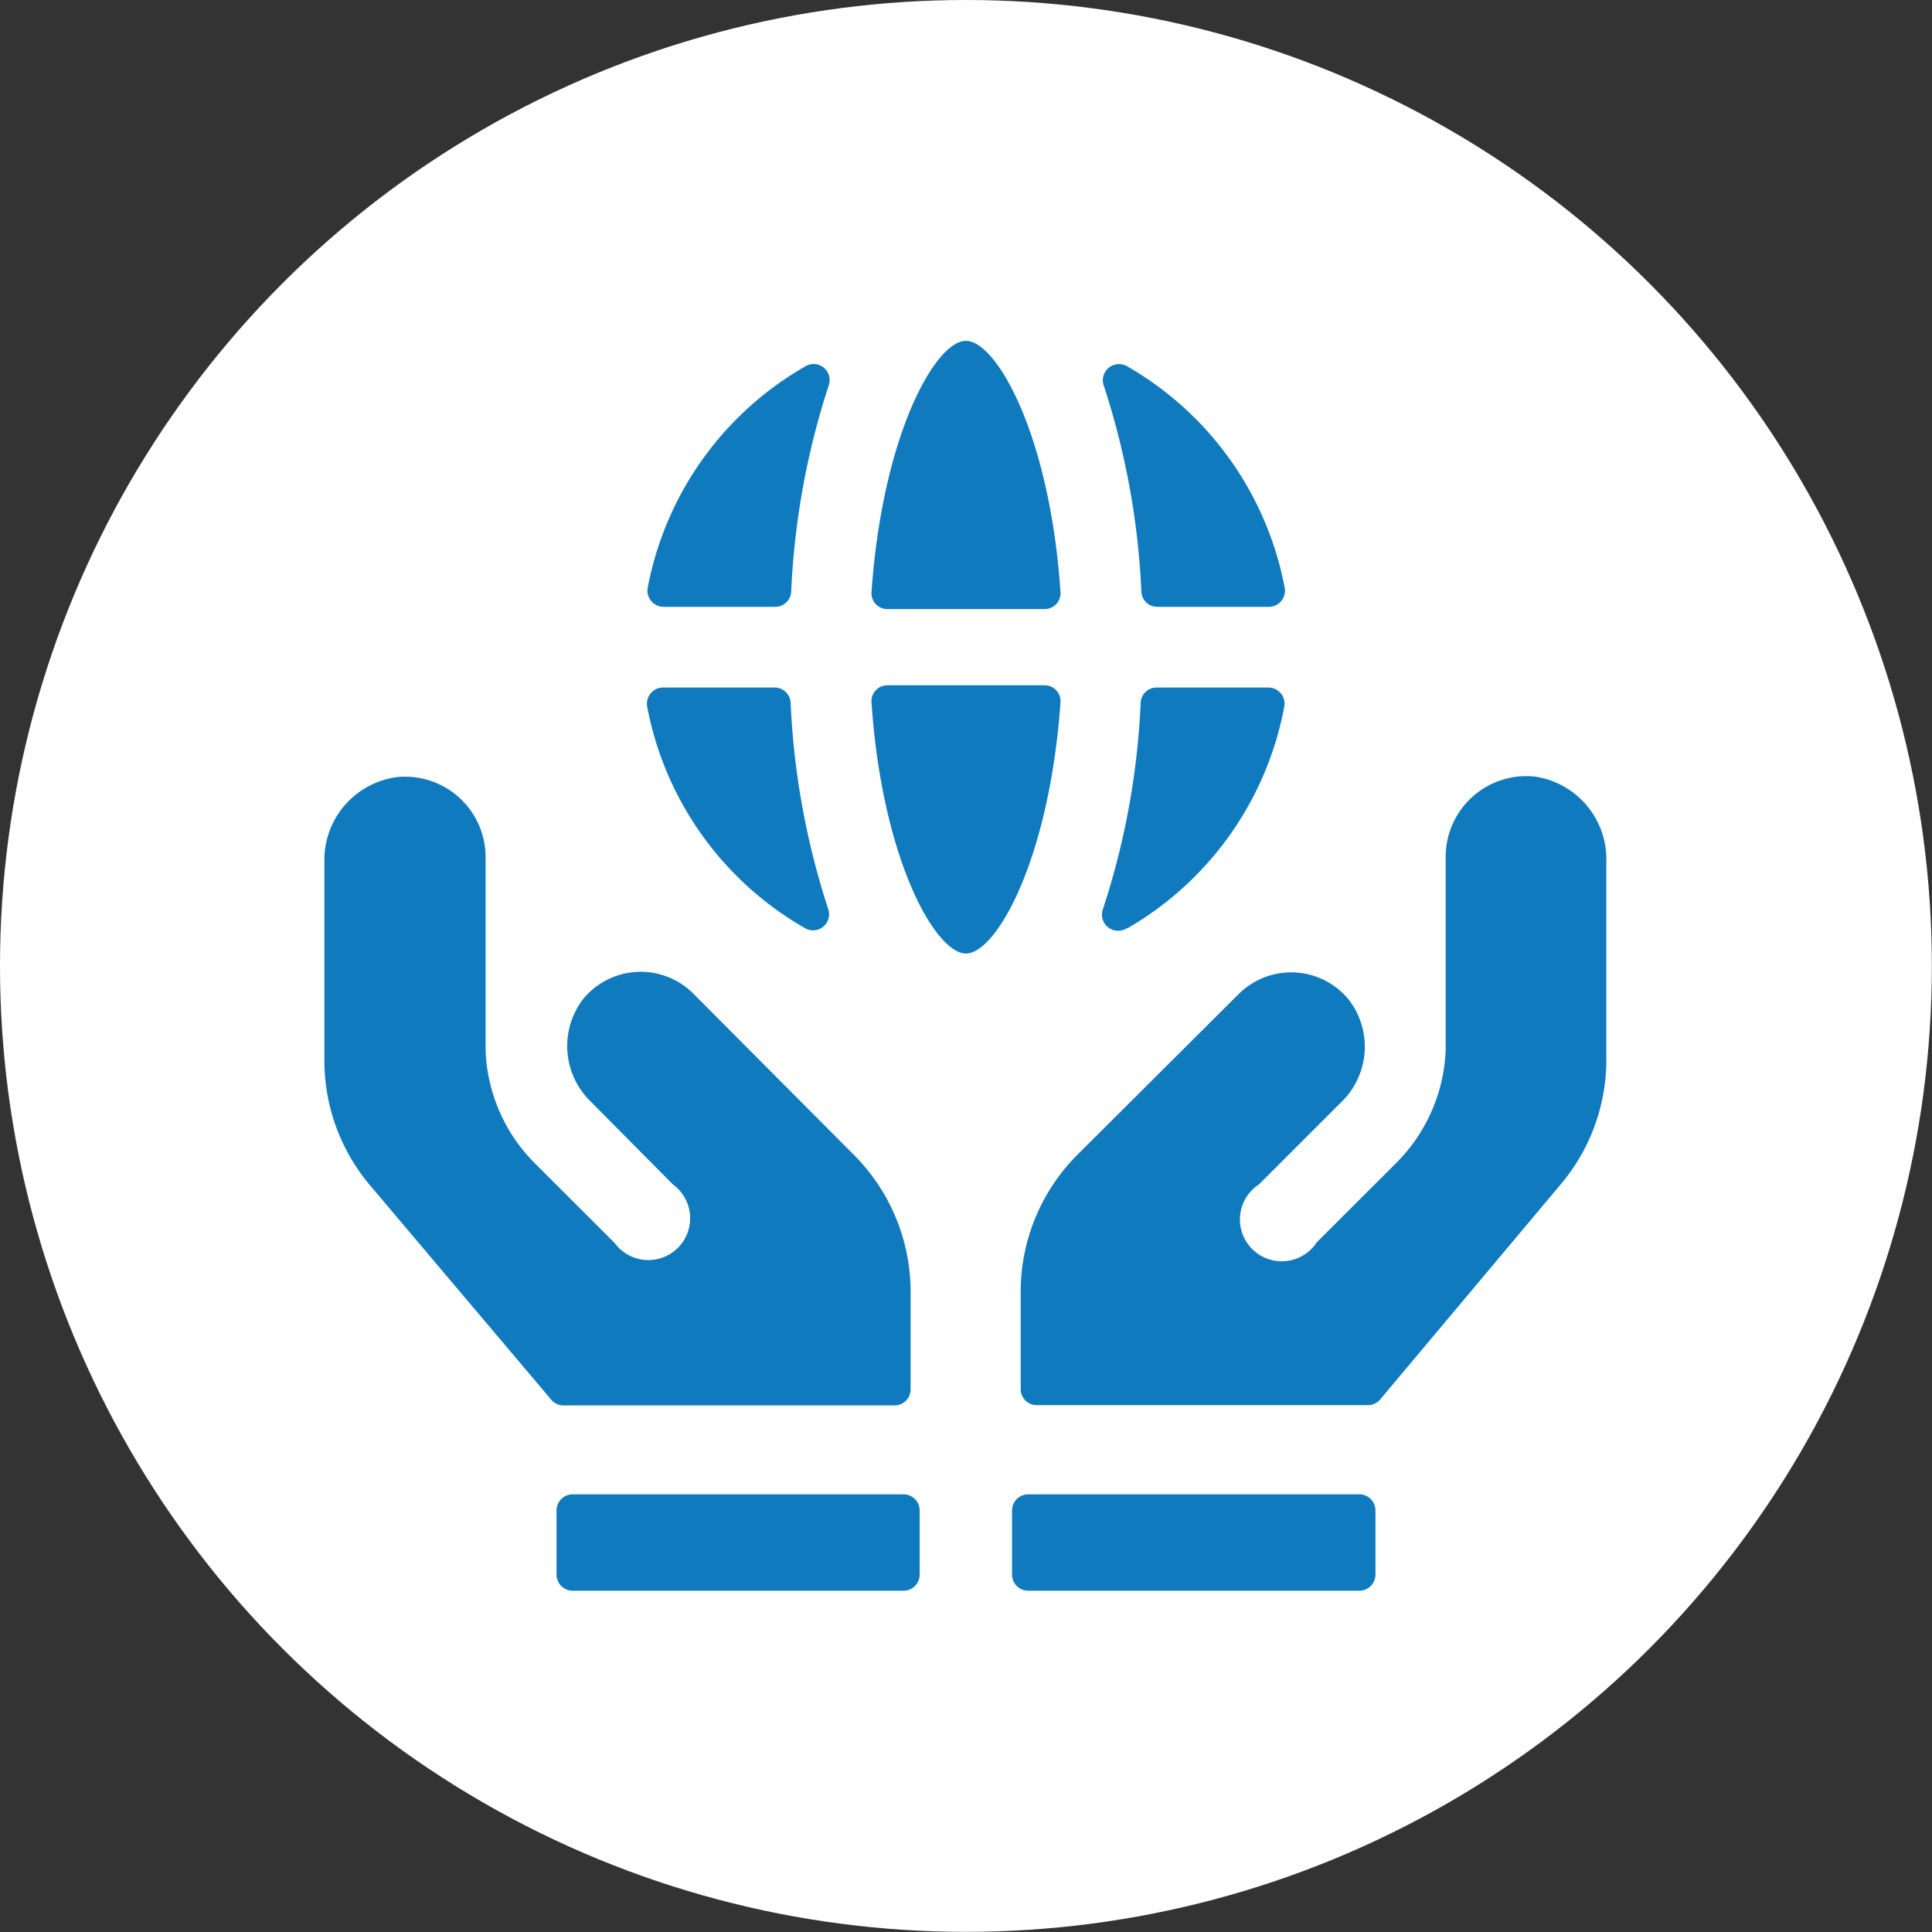 <svg xmlns="http://www.w3.org/2000/svg" viewBox="0 0 138.65 138.65"><rect x="0" y="0" width="138.65" height="138.65" fill="#333333" stroke="none"/><title>Asset 4</title><circle cx="69.32" cy="69.32" r="69.32" style="fill:#fff"/><path d="M49.76,71.31a5.34,5.34,0,0,0-7.93.41,5.55,5.55,0,0,0,.59,7.36L48.29,85a3,3,0,1,1-4.19,4.19l-5.71-5.7a12.07,12.07,0,0,1-3.54-8.11l0-13.85a5.78,5.78,0,0,0-6.38-5.76,6,6,0,0,0-5.19,6.08V76.07a13.86,13.86,0,0,0,3.28,9l13,15.38a1.14,1.14,0,0,0,.88.41l23.75,0a1.15,1.15,0,0,0,1.16-1.15v-7a13.91,13.91,0,0,0-4.06-9.82Zm60.38-15.58a5.79,5.79,0,0,0-6.39,5.76l0,13.85a12.12,12.12,0,0,1-3.54,8.11l-5.71,5.7A3,3,0,1,1,90.35,85l5.88-5.88a5.53,5.53,0,0,0,.58-7.36,5.34,5.34,0,0,0-7.93-.41L77.32,82.87a13.92,13.92,0,0,0-4.07,9.82v7a1.15,1.15,0,0,0,1.16,1.15l23.76,0a1.15,1.15,0,0,0,.88-.41L112,85a13.86,13.86,0,0,0,3.28-9V61.81A6,6,0,0,0,110.14,55.73Z" style="fill:#107abf"/><path d="M63.71,43.71H74.94a1.14,1.14,0,0,0,1.17-1.17c-.75-11.3-4.59-18.08-6.79-18.08s-6,6.78-6.78,18.08A1.14,1.14,0,0,0,63.71,43.71Zm-16.08-.16h8a1.15,1.15,0,0,0,1.15-1.09,55.55,55.55,0,0,1,2.69-14.79,1.15,1.15,0,0,0-1.64-1.4A23.29,23.29,0,0,0,46.48,42.2,1.16,1.16,0,0,0,47.63,43.55Zm34.28-1.09a1.14,1.14,0,0,0,1.14,1.09h8a1.16,1.16,0,0,0,1.15-1.35A23.32,23.32,0,0,0,80.86,26.27a1.16,1.16,0,0,0-1.65,1.4A55.15,55.15,0,0,1,81.91,42.46Zm-1,24.16A23.32,23.32,0,0,0,92.17,50.69,1.16,1.16,0,0,0,91,49.34h-8a1.14,1.14,0,0,0-1.14,1.09,55.15,55.15,0,0,1-2.7,14.79A1.16,1.16,0,0,0,80.86,66.62ZM74.94,49.18H63.71a1.14,1.14,0,0,0-1.17,1.17c.75,11.31,4.59,18.08,6.78,18.08s6-6.77,6.79-18.08A1.14,1.14,0,0,0,74.94,49.18Zm22.61,58.06H73.79a1.16,1.16,0,0,0-1.16,1.16V113a1.16,1.16,0,0,0,1.16,1.16H97.55A1.16,1.16,0,0,0,98.71,113V108.4A1.16,1.16,0,0,0,97.55,107.24ZM57.79,66.62a1.15,1.15,0,0,0,1.64-1.4,55.55,55.55,0,0,1-2.69-14.79,1.15,1.15,0,0,0-1.15-1.09h-8a1.16,1.16,0,0,0-1.15,1.35A23.29,23.29,0,0,0,57.79,66.62Zm7.07,40.62H41.1a1.16,1.16,0,0,0-1.16,1.16V113a1.16,1.16,0,0,0,1.16,1.16H64.86A1.16,1.16,0,0,0,66,113V108.4A1.16,1.16,0,0,0,64.86,107.24Z" style="fill:#107abf"/></svg>